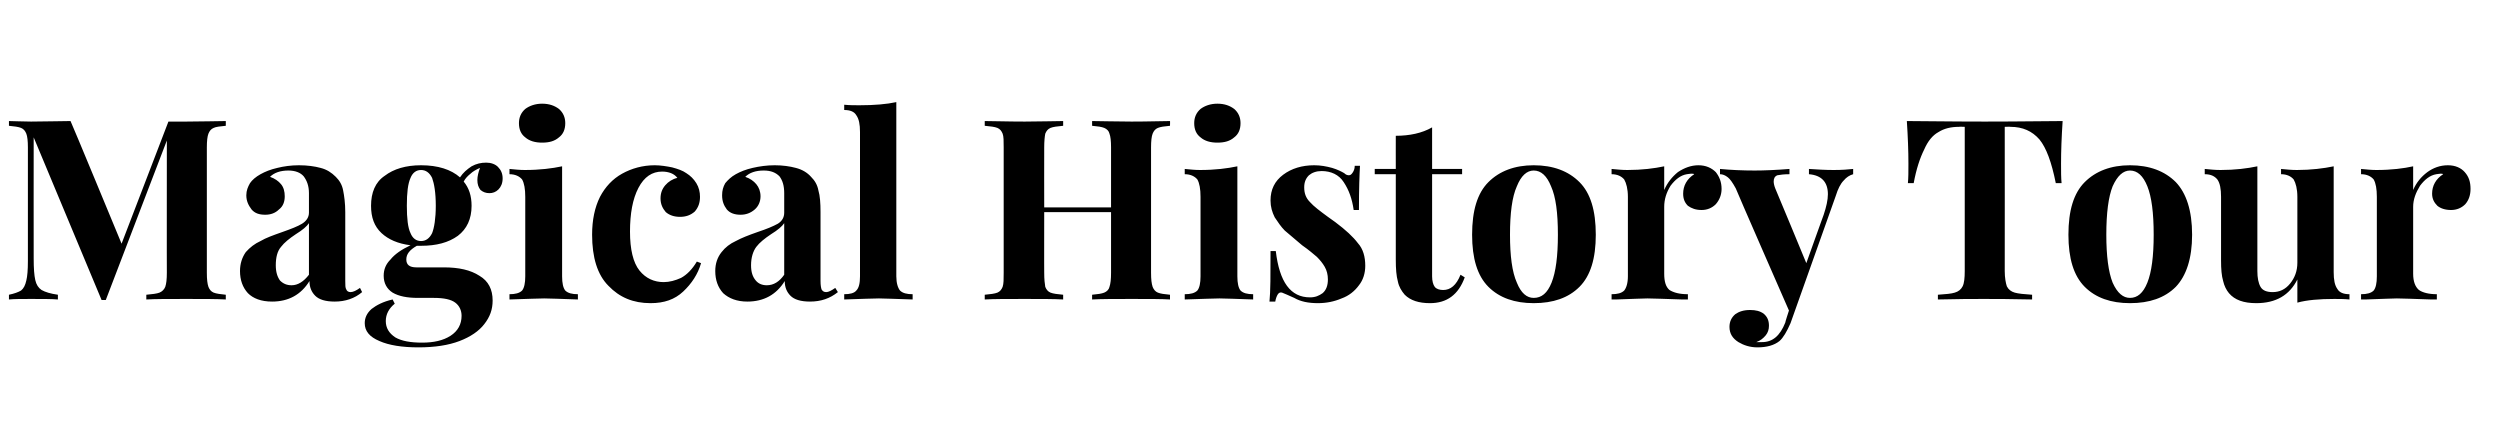 <?xml version="1.0" standalone="no"?>
<!DOCTYPE svg PUBLIC "-//W3C//DTD SVG 1.1//EN" "http://www.w3.org/Graphics/SVG/1.1/DTD/svg11.dtd">
<svg xmlns="http://www.w3.org/2000/svg" version="1.1" width="475px" height="81px" viewBox="0 -5 475 81" style="top:-5px">
  <desc>Magical History Tour</desc>
  <defs/>
  <g id="Polygon140899">
    <path d="M 42.9 18.9 C 41.8 19 41 19.1 40.6 19.3 C 40.1 19.5 39.8 19.9 39.6 20.4 C 39.4 20.9 39.3 21.8 39.3 23 C 39.3 23 39.3 46.8 39.3 46.8 C 39.3 48.1 39.4 48.9 39.6 49.5 C 39.8 50 40.1 50.4 40.6 50.6 C 41.1 50.8 41.9 50.9 42.9 51 C 42.9 51 42.9 51.9 42.9 51.9 C 41.2 51.8 38.6 51.8 35.4 51.8 C 32 51.8 29.4 51.8 27.8 51.9 C 27.8 51.9 27.8 51 27.8 51 C 28.9 50.9 29.8 50.8 30.3 50.6 C 30.8 50.4 31.2 50 31.4 49.5 C 31.6 48.9 31.7 48.1 31.7 46.8 C 31.68 46.85 31.7 21.7 31.7 21.7 L 20.1 52 L 19.3 52 L 6.4 21.1 C 6.4 21.1 6.38 44.06 6.4 44.1 C 6.4 46 6.5 47.3 6.7 48.2 C 6.9 49.1 7.3 49.7 7.9 50.1 C 8.6 50.5 9.6 50.8 11 51 C 11 51 11 51.9 11 51.9 C 9.8 51.8 8.1 51.8 5.9 51.8 C 4.1 51.8 2.7 51.8 1.7 51.9 C 1.7 51.9 1.7 51 1.7 51 C 2.7 50.8 3.5 50.5 4 50.2 C 4.5 49.8 4.8 49.2 5 48.3 C 5.2 47.5 5.3 46.3 5.3 44.6 C 5.3 44.6 5.3 23 5.3 23 C 5.3 21.8 5.2 20.9 5 20.4 C 4.8 19.9 4.5 19.5 4 19.3 C 3.5 19.1 2.7 19 1.7 18.9 C 1.7 18.9 1.7 18 1.7 18 C 2.7 18 4.1 18.1 5.9 18.1 C 8.8 18.1 11.3 18 13.4 18 C 13.44 17.95 23.1 41.3 23.1 41.3 L 32 18.1 C 32 18.1 35.38 18.1 35.4 18.1 C 38.6 18.1 41.2 18 42.9 18 C 42.91 17.95 42.9 18.9 42.9 18.9 C 42.9 18.9 42.91 18.91 42.9 18.9 Z M 51.7 52.3 C 49.6 52.3 48.1 51.7 47.1 50.7 C 46.1 49.6 45.6 48.2 45.6 46.5 C 45.6 45.1 46 43.9 46.7 42.9 C 47.5 42 48.4 41.3 49.5 40.8 C 50.5 40.2 51.9 39.7 53.6 39.1 C 55.3 38.5 56.6 38 57.4 37.5 C 58.2 37 58.7 36.3 58.7 35.4 C 58.7 35.4 58.7 31.7 58.7 31.7 C 58.7 30.3 58.3 29.3 57.7 28.5 C 57.1 27.8 56.1 27.4 54.8 27.4 C 53.3 27.4 52.1 27.8 51.3 28.6 C 52.2 28.9 52.9 29.4 53.4 30 C 53.9 30.6 54.1 31.4 54.1 32.3 C 54.1 33.3 53.8 34.2 53 34.8 C 52.3 35.5 51.4 35.8 50.4 35.8 C 49.2 35.8 48.4 35.5 47.8 34.8 C 47.2 34 46.8 33.2 46.8 32.1 C 46.8 31.2 47.1 30.5 47.5 29.8 C 47.9 29.2 48.6 28.6 49.5 28.1 C 50.4 27.6 51.4 27.2 52.7 26.9 C 53.9 26.6 55.3 26.4 56.8 26.4 C 58.4 26.4 59.8 26.6 60.9 26.9 C 62.1 27.2 63 27.8 63.8 28.6 C 64.5 29.3 65 30.1 65.2 31.2 C 65.4 32.2 65.6 33.6 65.6 35.3 C 65.6 35.3 65.6 48.4 65.6 48.4 C 65.6 49.2 65.6 49.7 65.8 50 C 65.9 50.3 66.2 50.5 66.6 50.5 C 67.1 50.5 67.7 50.2 68.4 49.7 C 68.4 49.7 68.8 50.5 68.8 50.5 C 67.4 51.7 65.6 52.3 63.6 52.3 C 61.8 52.3 60.6 51.9 59.9 51.2 C 59.2 50.5 58.8 49.6 58.8 48.4 C 57.2 51 54.8 52.3 51.7 52.3 C 51.7 52.3 51.7 52.3 51.7 52.3 Z M 55.4 49.2 C 56.6 49.2 57.7 48.5 58.7 47.2 C 58.7 47.2 58.7 37.4 58.7 37.4 C 58.3 38 57.5 38.7 56.2 39.5 C 55 40.3 54 41.1 53.4 41.9 C 52.7 42.7 52.4 43.9 52.4 45.4 C 52.4 46.7 52.7 47.6 53.2 48.3 C 53.8 48.9 54.5 49.2 55.4 49.2 C 55.4 49.2 55.4 49.2 55.4 49.2 Z M 93 31.7 C 92.3 31.7 91.8 31.5 91.3 31.1 C 90.9 30.6 90.7 30 90.7 29.2 C 90.7 28.5 90.9 27.7 91.2 26.9 C 90.5 27.2 89.8 27.6 89.4 28 C 88.9 28.4 88.4 28.9 88.1 29.5 C 89.1 30.7 89.6 32.2 89.6 34.1 C 89.6 36.6 88.7 38.5 87 39.8 C 85.2 41.1 82.9 41.7 80 41.7 C 80 41.7 79.2 41.7 79.2 41.7 C 77.8 42.5 77.2 43.3 77.2 44.3 C 77.2 45.3 77.8 45.8 79.1 45.8 C 79.1 45.8 84.3 45.8 84.3 45.8 C 87.2 45.8 89.4 46.3 91.1 47.4 C 92.8 48.4 93.6 50 93.6 52.1 C 93.6 53.8 93.1 55.2 92 56.6 C 91 57.9 89.4 59 87.3 59.8 C 85.2 60.6 82.6 61 79.5 61 C 76.4 61 73.9 60.6 72.1 59.8 C 70.2 59 69.3 57.9 69.3 56.4 C 69.3 55.4 69.7 54.5 70.6 53.7 C 71.5 53 72.8 52.3 74.6 51.9 C 74.6 51.9 75 52.7 75 52.7 C 73.9 53.6 73.3 54.7 73.3 56 C 73.3 57.3 73.9 58.3 75.1 59.1 C 76.3 59.8 78 60.1 80.2 60.1 C 82.4 60.1 84.2 59.7 85.6 58.8 C 87 57.9 87.7 56.6 87.7 55 C 87.7 54 87.3 53.1 86.5 52.5 C 85.7 51.9 84.4 51.6 82.4 51.6 C 82.4 51.6 79.4 51.6 79.4 51.6 C 77.4 51.6 75.8 51.3 74.6 50.6 C 73.5 49.9 72.9 48.8 72.9 47.4 C 72.9 46.2 73.3 45.2 74.2 44.3 C 75 43.3 76.3 42.4 78 41.6 C 75.6 41.3 73.8 40.5 72.5 39.3 C 71.1 38 70.5 36.3 70.5 34.1 C 70.5 31.6 71.3 29.6 73.1 28.4 C 74.8 27.1 77.1 26.4 80 26.4 C 83.2 26.4 85.7 27.2 87.4 28.7 C 88 27.8 88.7 27.2 89.6 26.6 C 90.5 26.1 91.4 25.9 92.4 25.9 C 93.3 25.9 94.1 26.2 94.6 26.7 C 95.2 27.3 95.5 28 95.5 28.9 C 95.5 29.8 95.2 30.5 94.7 31 C 94.2 31.5 93.6 31.7 93 31.7 C 93 31.7 93 31.7 93 31.7 Z M 80 40.8 C 80.9 40.8 81.6 40.3 82.1 39.3 C 82.5 38.3 82.8 36.5 82.8 34.1 C 82.8 31.6 82.5 29.9 82.1 28.8 C 81.6 27.8 80.9 27.3 80 27.3 C 79.1 27.3 78.4 27.8 78 28.8 C 77.5 29.9 77.3 31.6 77.3 34.1 C 77.3 36.5 77.5 38.3 78 39.3 C 78.4 40.3 79.1 40.8 80 40.8 C 80 40.8 80 40.8 80 40.8 Z M 103 14.7 C 104.4 14.7 105.4 15.1 106.2 15.7 C 107 16.4 107.4 17.3 107.4 18.4 C 107.4 19.6 107 20.5 106.2 21.1 C 105.4 21.8 104.4 22.1 103 22.1 C 101.7 22.1 100.6 21.8 99.8 21.1 C 99 20.5 98.6 19.6 98.6 18.4 C 98.6 17.3 99 16.4 99.8 15.7 C 100.6 15.1 101.7 14.7 103 14.7 C 103 14.7 103 14.7 103 14.7 Z M 106.8 47.5 C 106.8 48.8 107 49.7 107.4 50.2 C 107.9 50.7 108.7 50.9 109.8 50.9 C 109.8 50.9 109.8 51.9 109.8 51.9 C 106.6 51.8 104.5 51.7 103.4 51.7 C 102.4 51.7 100.2 51.8 96.8 51.9 C 96.8 51.9 96.8 50.9 96.8 50.9 C 97.9 50.9 98.7 50.7 99.2 50.2 C 99.6 49.7 99.8 48.8 99.8 47.5 C 99.8 47.5 99.8 32.4 99.8 32.4 C 99.8 30.9 99.6 29.8 99.2 29.1 C 98.7 28.5 97.9 28.1 96.8 28.1 C 96.8 28.1 96.8 27.1 96.8 27.1 C 97.8 27.2 98.8 27.3 99.7 27.3 C 102.6 27.3 104.9 27 106.8 26.6 C 106.8 26.6 106.8 47.5 106.8 47.5 Z M 124.4 26.4 C 125.5 26.4 126.7 26.6 127.7 26.8 C 128.8 27.1 129.7 27.4 130.4 27.9 C 131.2 28.4 131.8 29 132.3 29.8 C 132.8 30.6 133 31.5 133 32.4 C 133 33.5 132.7 34.4 132 35.2 C 131.2 35.9 130.3 36.2 129.2 36.2 C 128.1 36.2 127.2 35.9 126.5 35.3 C 125.9 34.6 125.5 33.8 125.5 32.7 C 125.5 31.7 125.8 30.9 126.4 30.2 C 127 29.5 127.8 29 128.7 28.8 C 128.4 28.4 128 28.1 127.5 27.9 C 127 27.7 126.4 27.6 125.8 27.6 C 123.9 27.6 122.4 28.6 121.3 30.7 C 120.2 32.8 119.7 35.6 119.7 39 C 119.7 42.4 120.3 44.9 121.5 46.4 C 122.7 47.9 124.3 48.6 126.1 48.6 C 127.2 48.6 128.3 48.3 129.4 47.8 C 130.5 47.2 131.5 46.2 132.4 44.7 C 132.4 44.7 133.2 45 133.2 45 C 132.6 47.1 131.4 48.9 129.8 50.4 C 128.2 51.9 126.2 52.6 123.6 52.6 C 120.3 52.6 117.7 51.5 115.6 49.3 C 113.5 47.2 112.5 43.9 112.5 39.6 C 112.5 36.8 113 34.4 114 32.4 C 115 30.5 116.4 29 118.2 28 C 120 27 122.1 26.4 124.4 26.4 C 124.4 26.4 124.4 26.4 124.4 26.4 Z M 142 52.3 C 140 52.3 138.5 51.7 137.4 50.7 C 136.4 49.6 135.9 48.2 135.9 46.5 C 135.9 45.1 136.3 43.9 137.1 42.9 C 137.8 42 138.7 41.3 139.8 40.8 C 140.9 40.2 142.2 39.7 143.9 39.1 C 145.7 38.5 146.9 38 147.8 37.5 C 148.6 37 149 36.3 149 35.4 C 149 35.4 149 31.7 149 31.7 C 149 30.3 148.7 29.3 148.1 28.5 C 147.4 27.8 146.5 27.4 145.1 27.4 C 143.6 27.4 142.4 27.8 141.6 28.6 C 142.5 28.9 143.2 29.4 143.7 30 C 144.2 30.6 144.5 31.4 144.5 32.3 C 144.5 33.3 144.1 34.2 143.4 34.8 C 142.6 35.5 141.7 35.8 140.7 35.8 C 139.6 35.8 138.7 35.5 138.1 34.8 C 137.5 34 137.2 33.2 137.2 32.1 C 137.2 31.2 137.4 30.5 137.8 29.8 C 138.3 29.2 138.9 28.6 139.8 28.1 C 140.7 27.6 141.7 27.2 143 26.9 C 144.3 26.6 145.7 26.4 147.2 26.4 C 148.7 26.4 150.1 26.6 151.2 26.9 C 152.4 27.2 153.4 27.8 154.1 28.6 C 154.8 29.3 155.3 30.1 155.5 31.2 C 155.8 32.2 155.9 33.6 155.9 35.3 C 155.9 35.3 155.9 48.4 155.9 48.4 C 155.9 49.2 156 49.7 156.1 50 C 156.3 50.3 156.5 50.5 157 50.5 C 157.4 50.5 158 50.2 158.7 49.7 C 158.7 49.7 159.2 50.5 159.2 50.5 C 157.7 51.7 156 52.3 153.9 52.3 C 152.1 52.3 150.9 51.9 150.2 51.2 C 149.5 50.5 149.1 49.6 149.1 48.4 C 147.5 51 145.1 52.3 142 52.3 C 142 52.3 142 52.3 142 52.3 Z M 145.7 49.2 C 147 49.2 148.1 48.5 149 47.2 C 149 47.2 149 37.4 149 37.4 C 148.6 38 147.8 38.7 146.5 39.5 C 145.3 40.3 144.3 41.1 143.7 41.9 C 143.1 42.7 142.7 43.9 142.7 45.4 C 142.7 46.7 143 47.6 143.6 48.3 C 144.1 48.9 144.8 49.2 145.7 49.2 C 145.7 49.2 145.7 49.2 145.7 49.2 Z M 170.3 47.5 C 170.3 48.8 170.6 49.7 171 50.2 C 171.5 50.7 172.3 50.9 173.4 50.9 C 173.4 50.9 173.4 51.9 173.4 51.9 C 170.1 51.8 167.9 51.7 167 51.7 C 165.9 51.7 163.7 51.8 160.4 51.9 C 160.4 51.9 160.4 50.9 160.4 50.9 C 161.5 50.9 162.3 50.7 162.7 50.2 C 163.2 49.7 163.4 48.8 163.4 47.5 C 163.4 47.5 163.4 20.1 163.4 20.1 C 163.4 18.6 163.2 17.6 162.7 16.9 C 162.3 16.2 161.5 15.9 160.4 15.9 C 160.4 15.9 160.4 14.9 160.4 14.9 C 161.4 15 162.4 15 163.3 15 C 166.1 15 168.5 14.8 170.3 14.4 C 170.3 14.4 170.3 47.5 170.3 47.5 Z M 222.3 18.9 C 221.2 19 220.5 19.1 220 19.3 C 219.5 19.5 219.2 19.9 219 20.4 C 218.8 20.9 218.7 21.8 218.7 23 C 218.7 23 218.7 46.8 218.7 46.8 C 218.7 48.1 218.8 48.9 219 49.5 C 219.2 50 219.5 50.4 220 50.6 C 220.5 50.8 221.2 50.9 222.3 51 C 222.3 51 222.3 51.9 222.3 51.9 C 220.8 51.8 218.3 51.8 215 51.8 C 211.8 51.8 209.3 51.8 207.5 51.9 C 207.5 51.9 207.5 51 207.5 51 C 208.6 50.9 209.3 50.8 209.8 50.6 C 210.3 50.4 210.7 50 210.8 49.5 C 211 48.9 211.1 48.1 211.1 46.8 C 211.1 46.85 211.1 35.3 211.1 35.3 L 198.4 35.3 C 198.4 35.3 198.38 46.85 198.4 46.8 C 198.4 48.1 198.5 48.9 198.6 49.5 C 198.8 50 199.1 50.4 199.6 50.6 C 200.1 50.8 200.9 50.9 202 51 C 202 51 202 51.9 202 51.9 C 200.3 51.8 197.8 51.8 194.7 51.8 C 191.3 51.8 188.8 51.8 187.1 51.9 C 187.1 51.9 187.1 51 187.1 51 C 188.2 50.9 189 50.8 189.5 50.6 C 190 50.4 190.3 50 190.5 49.5 C 190.7 48.9 190.7 48.1 190.7 46.8 C 190.7 46.8 190.7 23 190.7 23 C 190.7 21.8 190.7 20.9 190.5 20.4 C 190.3 19.9 190 19.5 189.5 19.3 C 189 19.1 188.2 19 187.1 18.9 C 187.1 18.9 187.1 18 187.1 18 C 188.8 18 191.3 18.1 194.7 18.1 C 197.8 18.1 200.3 18 202 18 C 202 18 202 18.9 202 18.9 C 200.9 19 200.1 19.1 199.6 19.3 C 199.1 19.5 198.8 19.9 198.6 20.4 C 198.5 20.9 198.4 21.8 198.4 23 C 198.38 23.04 198.4 34.4 198.4 34.4 L 211.1 34.4 C 211.1 34.4 211.1 23.04 211.1 23 C 211.1 21.8 211 20.9 210.8 20.4 C 210.7 19.9 210.3 19.5 209.8 19.3 C 209.3 19.1 208.6 19 207.5 18.9 C 207.5 18.9 207.5 18 207.5 18 C 209.3 18 211.8 18.1 215 18.1 C 218.3 18.1 220.8 18 222.3 18 C 222.33 17.95 222.3 18.9 222.3 18.9 C 222.3 18.9 222.33 18.91 222.3 18.9 Z M 231.3 14.7 C 232.7 14.7 233.7 15.1 234.5 15.7 C 235.3 16.4 235.7 17.3 235.7 18.4 C 235.7 19.6 235.3 20.5 234.5 21.1 C 233.7 21.8 232.7 22.1 231.3 22.1 C 230 22.1 228.9 21.8 228.1 21.1 C 227.3 20.5 226.9 19.6 226.9 18.4 C 226.9 17.3 227.3 16.4 228.1 15.7 C 228.9 15.1 230 14.7 231.3 14.7 C 231.3 14.7 231.3 14.7 231.3 14.7 Z M 235.1 47.5 C 235.1 48.8 235.3 49.7 235.7 50.2 C 236.2 50.7 237 50.9 238.1 50.9 C 238.1 50.9 238.1 51.9 238.1 51.9 C 234.9 51.8 232.8 51.7 231.7 51.7 C 230.7 51.7 228.5 51.8 225.1 51.9 C 225.1 51.9 225.1 50.9 225.1 50.9 C 226.2 50.9 227 50.7 227.5 50.2 C 227.9 49.7 228.1 48.8 228.1 47.5 C 228.1 47.5 228.1 32.4 228.1 32.4 C 228.1 30.9 227.9 29.8 227.5 29.1 C 227 28.5 226.2 28.1 225.1 28.1 C 225.1 28.1 225.1 27.1 225.1 27.1 C 226.1 27.2 227.1 27.3 228 27.3 C 230.9 27.3 233.2 27 235.1 26.6 C 235.1 26.6 235.1 47.5 235.1 47.5 Z M 249.7 26.4 C 250.9 26.4 252 26.6 253.1 26.9 C 254.1 27.2 254.9 27.6 255.4 27.9 C 255.7 28.2 256 28.3 256.3 28.3 C 256.6 28.3 256.8 28.1 257 27.8 C 257.2 27.5 257.4 27.1 257.4 26.5 C 257.4 26.5 258.4 26.5 258.4 26.5 C 258.3 28.1 258.2 30.9 258.2 34.9 C 258.2 34.9 257.2 34.9 257.2 34.9 C 256.9 32.8 256.3 31.1 255.3 29.6 C 254.4 28.2 252.9 27.5 251.1 27.5 C 250.1 27.5 249.3 27.8 248.7 28.3 C 248.1 28.9 247.8 29.6 247.8 30.6 C 247.8 31.7 248.1 32.6 248.9 33.4 C 249.6 34.2 250.8 35.1 252.3 36.2 C 252.3 36.2 253.7 37.2 253.7 37.2 C 255.7 38.7 257.1 40 258 41.2 C 259 42.3 259.4 43.8 259.4 45.5 C 259.4 46.9 259 48.2 258.2 49.2 C 257.4 50.3 256.3 51.2 254.9 51.7 C 253.5 52.3 252 52.6 250.4 52.6 C 248.6 52.6 247.1 52.3 245.9 51.6 C 244.8 51.1 244.1 50.8 243.6 50.6 C 243.3 50.5 243 50.6 242.8 50.9 C 242.6 51.2 242.4 51.7 242.3 52.3 C 242.3 52.3 241.2 52.3 241.2 52.3 C 241.4 50.4 241.4 47.2 241.4 42.7 C 241.4 42.7 242.4 42.7 242.4 42.7 C 243.1 48.6 245.2 51.5 248.9 51.5 C 249.9 51.5 250.6 51.2 251.3 50.7 C 252 50.1 252.3 49.2 252.3 48.1 C 252.3 47.2 252.1 46.4 251.7 45.7 C 251.3 45 250.8 44.4 250.2 43.8 C 249.6 43.3 248.7 42.5 247.4 41.6 C 246 40.4 244.9 39.5 244.1 38.8 C 243.4 38.1 242.8 37.2 242.2 36.3 C 241.7 35.3 241.4 34.3 241.4 33.1 C 241.4 31 242.2 29.4 243.8 28.2 C 245.4 27 247.4 26.4 249.7 26.4 C 249.7 26.4 249.7 26.4 249.7 26.4 Z M 272.1 27.1 L 277.8 27.1 L 277.8 28.1 L 272.1 28.1 C 272.1 28.1 272.11 47.47 272.1 47.5 C 272.1 48.4 272.3 49.1 272.6 49.5 C 272.9 49.9 273.5 50.1 274.2 50.1 C 275.6 50.1 276.7 49.2 277.5 47.2 C 277.5 47.2 278.3 47.7 278.3 47.7 C 277.1 51 274.9 52.6 271.7 52.6 C 269.6 52.6 268 52.1 266.9 51 C 266.3 50.3 265.8 49.5 265.6 48.5 C 265.3 47.4 265.2 46.1 265.2 44.3 C 265.19 44.3 265.2 28.1 265.2 28.1 L 261.2 28.1 L 261.2 27.1 L 265.2 27.1 C 265.2 27.1 265.19 20.78 265.2 20.8 C 267.8 20.8 270.2 20.3 272.1 19.2 C 272.11 19.25 272.1 27.1 272.1 27.1 Z M 291.4 26.4 C 295.1 26.4 298 27.5 300.1 29.6 C 302.2 31.7 303.2 35 303.2 39.6 C 303.2 44.1 302.2 47.4 300.1 49.5 C 298 51.6 295.1 52.6 291.4 52.6 C 287.8 52.6 284.9 51.6 282.8 49.5 C 280.7 47.4 279.7 44.1 279.7 39.6 C 279.7 35 280.7 31.7 282.8 29.6 C 284.9 27.5 287.8 26.4 291.4 26.4 C 291.4 26.4 291.4 26.4 291.4 26.4 Z M 291.4 27.4 C 290.1 27.4 289 28.4 288.2 30.4 C 287.3 32.4 286.9 35.5 286.9 39.6 C 286.9 43.6 287.3 46.7 288.2 48.7 C 289 50.7 290.1 51.6 291.4 51.6 C 292.9 51.6 294 50.7 294.8 48.7 C 295.6 46.7 296 43.7 296 39.6 C 296 35.4 295.6 32.4 294.7 30.4 C 293.9 28.4 292.8 27.4 291.4 27.4 C 291.4 27.4 291.4 27.4 291.4 27.4 Z M 322.7 26.4 C 324.1 26.4 325.2 26.9 326 27.7 C 326.7 28.6 327.1 29.6 327.1 30.9 C 327.1 32 326.7 33 326 33.8 C 325.3 34.5 324.4 34.9 323.3 34.9 C 322.2 34.9 321.4 34.6 320.7 34.1 C 320.1 33.5 319.8 32.8 319.8 31.8 C 319.8 30.3 320.5 29 321.9 28.1 C 321.8 28 321.6 28 321.3 28 C 321 28 320.7 28.1 320.5 28.1 C 319.3 28.3 318.3 29.1 317.4 30.3 C 316.6 31.6 316.2 32.9 316.2 34.3 C 316.2 34.3 316.2 47 316.2 47 C 316.2 48.5 316.5 49.5 317.2 50.1 C 318 50.6 319.1 50.9 320.7 50.9 C 320.7 50.9 320.7 51.9 320.7 51.9 C 320.2 51.9 319.9 51.9 319.6 51.9 C 316.3 51.8 314.1 51.7 313 51.7 C 312.2 51.7 310.2 51.8 307.1 51.9 C 306.9 51.9 306.6 51.9 306.2 51.9 C 306.2 51.9 306.2 50.9 306.2 50.9 C 307.3 50.9 308.1 50.7 308.6 50.2 C 309 49.7 309.3 48.8 309.3 47.5 C 309.3 47.5 309.3 32.4 309.3 32.4 C 309.3 30.9 309 29.8 308.6 29.1 C 308.1 28.5 307.3 28.1 306.2 28.1 C 306.2 28.1 306.2 27.1 306.2 27.1 C 307.2 27.2 308.2 27.3 309.2 27.3 C 312 27.3 314.3 27 316.2 26.6 C 316.2 26.6 316.2 31.1 316.2 31.1 C 316.8 29.7 317.7 28.6 318.8 27.7 C 320 26.9 321.3 26.4 322.7 26.4 C 322.7 26.4 322.7 26.4 322.7 26.4 Z M 348.4 27.3 C 350 27.3 351.2 27.2 352.1 27.1 C 352.1 27.1 352.1 28.1 352.1 28.1 C 351.4 28.3 350.8 28.7 350.3 29.3 C 349.7 29.9 349.2 30.9 348.8 32.2 C 348.8 32.2 340.2 56.4 340.2 56.4 C 339.5 58 338.8 59.2 338.1 59.8 C 337.1 60.6 335.7 61 333.9 61 C 332.5 61 331.3 60.6 330.3 60 C 329.2 59.3 328.6 58.4 328.6 57.1 C 328.6 56.1 329 55.3 329.7 54.7 C 330.4 54.2 331.3 53.9 332.5 53.9 C 333.6 53.9 334.4 54.1 335.1 54.6 C 335.8 55.2 336.1 55.9 336.1 56.9 C 336.1 57.6 335.9 58.2 335.5 58.7 C 335 59.3 334.5 59.7 333.7 60 C 333.9 60 334.3 60 334.8 60 C 336.8 60 338.2 58.8 339.2 56.3 C 339.16 56.26 339.9 54 339.9 54 C 339.9 54 329.75 30.82 329.8 30.8 C 329.2 29.7 328.7 29 328.3 28.7 C 327.8 28.3 327.3 28.1 326.8 28.1 C 326.8 28.1 326.8 27.1 326.8 27.1 C 328.9 27.3 331.1 27.4 333.4 27.4 C 335.2 27.4 337.5 27.3 340 27.1 C 340 27.1 340 28.1 340 28.1 C 339 28.1 338.2 28.2 337.7 28.3 C 337.2 28.5 337 28.9 337 29.5 C 337 29.8 337.1 30.3 337.3 30.8 C 337.34 30.82 343.2 45 343.2 45 C 343.2 45 346.5 35.76 346.5 35.8 C 347 34.3 347.3 33 347.3 31.9 C 347.3 29.6 346.1 28.3 343.7 28.1 C 343.7 28.1 343.7 27.1 343.7 27.1 C 345.2 27.2 346.8 27.3 348.4 27.3 C 348.4 27.3 348.4 27.3 348.4 27.3 Z M 391.9 18 C 391.7 21 391.6 23.7 391.6 26.1 C 391.6 27.6 391.6 28.8 391.7 29.8 C 391.7 29.8 390.6 29.8 390.6 29.8 C 389.8 25.8 388.8 23.1 387.5 21.5 C 386.1 19.9 384.3 19.1 382 19.1 C 382.02 19.06 380.9 19.1 380.9 19.1 C 380.9 19.1 380.92 46.46 380.9 46.5 C 380.9 47.8 381.1 48.8 381.3 49.4 C 381.6 50 382.1 50.4 382.8 50.6 C 383.5 50.8 384.6 50.9 386.1 51 C 386.1 51 386.1 51.9 386.1 51.9 C 382 51.8 379 51.8 376.9 51.8 C 374.9 51.8 372 51.8 368.2 51.9 C 368.2 51.9 368.2 51 368.2 51 C 369.7 50.9 370.8 50.8 371.4 50.6 C 372.1 50.4 372.6 50 372.9 49.4 C 373.2 48.8 373.3 47.8 373.3 46.5 C 373.29 46.46 373.3 19.1 373.3 19.1 C 373.3 19.1 372.23 19.06 372.2 19.1 C 370.7 19.1 369.4 19.4 368.3 20.1 C 367.2 20.7 366.3 21.8 365.6 23.4 C 364.8 25 364.1 27.1 363.6 29.8 C 363.6 29.8 362.5 29.8 362.5 29.8 C 362.6 28.8 362.6 27.6 362.6 26.1 C 362.6 23.7 362.5 21 362.3 18 C 365.2 18 370.2 18.1 377.1 18.1 C 384.1 18.1 389 18 391.9 18 C 391.9 18 391.9 18 391.9 18 Z M 404.7 26.4 C 408.4 26.4 411.3 27.5 413.4 29.6 C 415.4 31.7 416.5 35 416.5 39.6 C 416.5 44.1 415.4 47.4 413.4 49.5 C 411.3 51.6 408.4 52.6 404.7 52.6 C 401.1 52.6 398.2 51.6 396.1 49.5 C 394 47.4 393 44.1 393 39.6 C 393 35 394 31.7 396.1 29.6 C 398.2 27.5 401.1 26.4 404.7 26.4 C 404.7 26.4 404.7 26.4 404.7 26.4 Z M 404.7 27.4 C 403.4 27.4 402.3 28.4 401.4 30.4 C 400.6 32.4 400.2 35.5 400.2 39.6 C 400.2 43.6 400.6 46.7 401.4 48.7 C 402.3 50.7 403.4 51.6 404.7 51.6 C 406.1 51.6 407.2 50.7 408 48.7 C 408.8 46.7 409.2 43.7 409.2 39.6 C 409.2 35.4 408.8 32.4 408 30.4 C 407.2 28.4 406.1 27.4 404.7 27.4 C 404.7 27.4 404.7 27.4 404.7 27.4 Z M 443.4 46.7 C 443.4 48.2 443.6 49.2 444.1 49.9 C 444.5 50.6 445.3 50.9 446.4 50.9 C 446.4 50.9 446.4 51.9 446.4 51.9 C 445.4 51.8 444.5 51.8 443.5 51.8 C 440.7 51.8 438.3 52 436.5 52.5 C 436.5 52.5 436.5 48.1 436.5 48.1 C 435 51.1 432.4 52.6 428.7 52.6 C 426.3 52.6 424.6 52 423.5 50.7 C 423 50.1 422.6 49.3 422.4 48.4 C 422.1 47.4 422 46.1 422 44.5 C 422 44.5 422 32.4 422 32.4 C 422 30.9 421.8 29.8 421.3 29.1 C 420.8 28.5 420.1 28.1 418.9 28.1 C 418.9 28.1 418.9 27.1 418.9 27.1 C 419.9 27.2 420.9 27.3 421.9 27.3 C 424.7 27.3 427 27 428.9 26.6 C 428.9 26.6 428.9 46.5 428.9 46.5 C 428.9 47.8 429.1 48.8 429.5 49.5 C 429.9 50.2 430.7 50.5 431.8 50.5 C 433.1 50.5 434.2 50 435.1 48.9 C 436 47.8 436.5 46.5 436.5 44.9 C 436.5 44.9 436.5 32.4 436.5 32.4 C 436.5 30.9 436.2 29.8 435.8 29.1 C 435.3 28.5 434.5 28.1 433.4 28.1 C 433.4 28.1 433.4 27.1 433.4 27.1 C 434.4 27.2 435.4 27.3 436.4 27.3 C 439.1 27.3 441.5 27 443.4 26.6 C 443.4 26.6 443.4 46.7 443.4 46.7 Z M 465.1 26.4 C 466.5 26.4 467.6 26.9 468.3 27.7 C 469.1 28.6 469.4 29.6 469.4 30.9 C 469.4 32 469.1 33 468.4 33.8 C 467.7 34.5 466.8 34.9 465.7 34.9 C 464.6 34.9 463.7 34.6 463.1 34.1 C 462.5 33.5 462.1 32.8 462.1 31.8 C 462.1 30.3 462.8 29 464.2 28.1 C 464.1 28 463.9 28 463.7 28 C 463.4 28 463.1 28.1 462.9 28.1 C 461.7 28.3 460.7 29.1 459.8 30.3 C 459 31.6 458.5 32.9 458.5 34.3 C 458.5 34.3 458.5 47 458.5 47 C 458.5 48.5 458.9 49.5 459.6 50.1 C 460.3 50.6 461.5 50.9 463 50.9 C 463 50.9 463 51.9 463 51.9 C 462.6 51.9 462.2 51.9 461.9 51.9 C 458.7 51.8 456.5 51.7 455.4 51.7 C 454.6 51.7 452.6 51.8 449.5 51.9 C 449.3 51.9 448.9 51.9 448.6 51.9 C 448.6 51.9 448.6 50.9 448.6 50.9 C 449.7 50.9 450.5 50.7 451 50.2 C 451.4 49.7 451.6 48.8 451.6 47.5 C 451.6 47.5 451.6 32.4 451.6 32.4 C 451.6 30.9 451.4 29.8 451 29.1 C 450.5 28.5 449.7 28.1 448.6 28.1 C 448.6 28.1 448.6 27.1 448.6 27.1 C 449.6 27.2 450.6 27.3 451.5 27.3 C 454.4 27.3 456.7 27 458.5 26.6 C 458.5 26.6 458.5 31.1 458.5 31.1 C 459.1 29.7 460 28.6 461.2 27.7 C 462.3 26.9 463.6 26.4 465.1 26.4 C 465.1 26.4 465.1 26.4 465.1 26.4 Z " stroke="none" fill="#000"/>
  </g>
</svg>